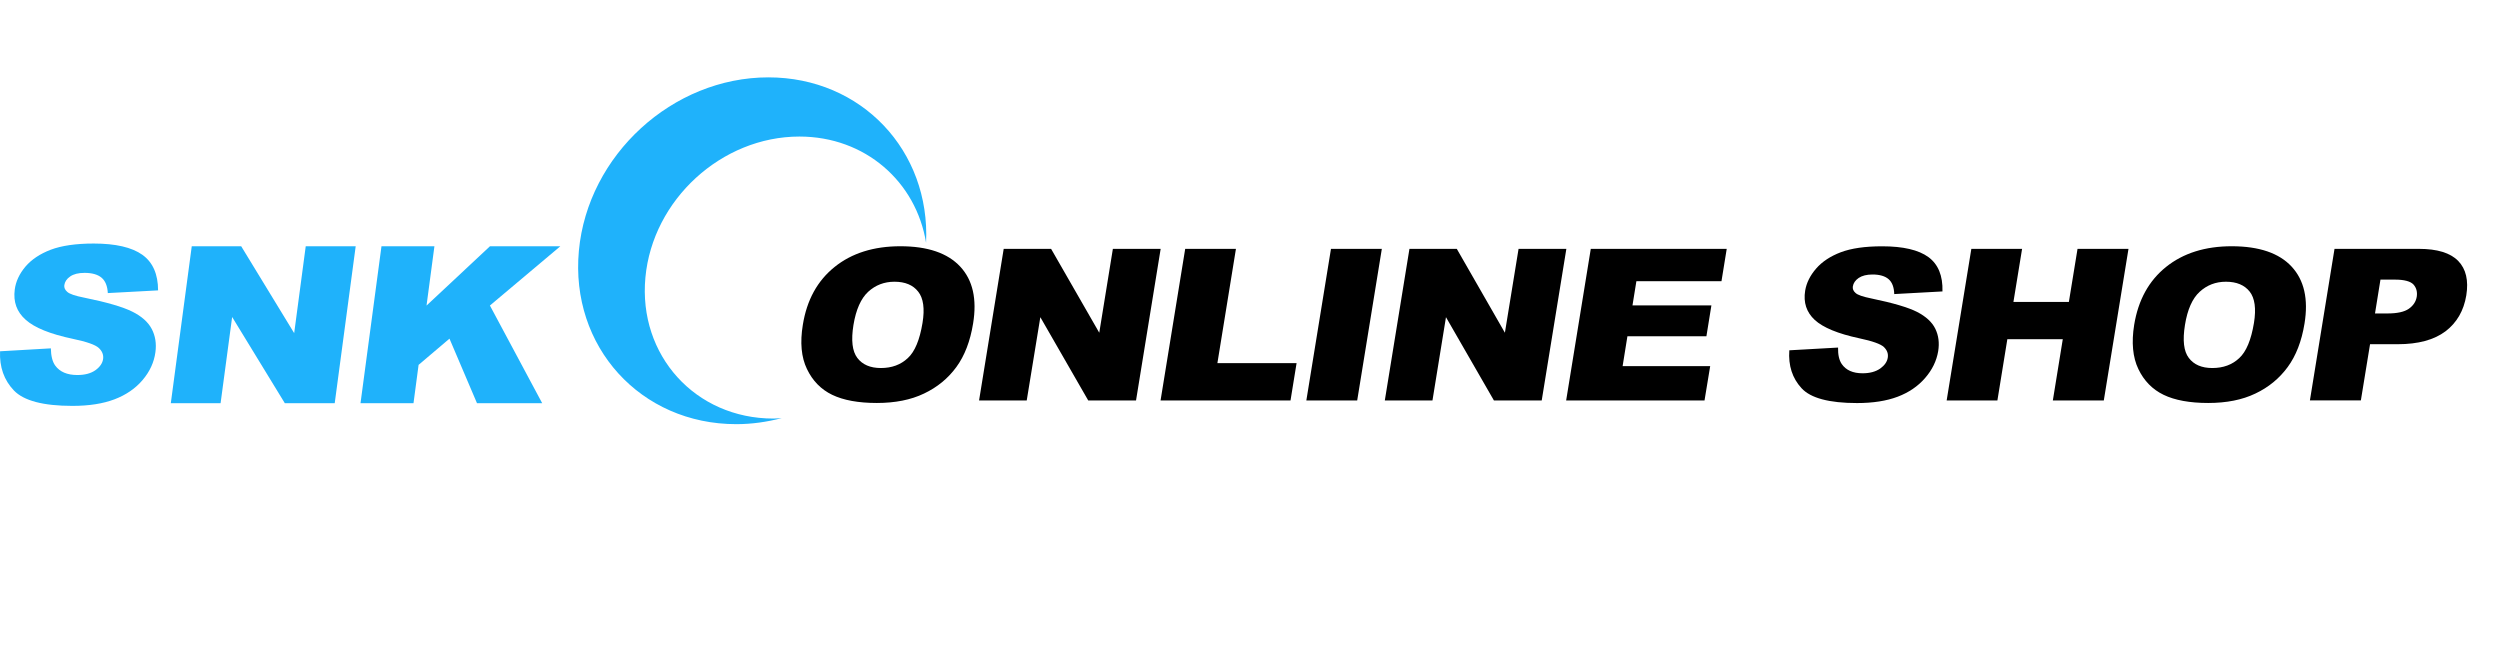<?xml version="1.0" encoding="utf-8"?>
<!-- Generator: Adobe Illustrator 16.2.1, SVG Export Plug-In . SVG Version: 6.00 Build 0)  -->
<!DOCTYPE svg PUBLIC "-//W3C//DTD SVG 1.1//EN" "http://www.w3.org/Graphics/SVG/1.1/DTD/svg11.dtd">
<svg version="1.1" id="レイヤー_1" xmlns="http://www.w3.org/2000/svg" xmlns:xlink="http://www.w3.org/1999/xlink" x="0px"
	 y="0px" width="94.782px" height="24.973px" viewBox="0 0 94.782 24.973" enable-background="new 0 0 94.782 24.973"
	 xml:space="preserve">
<g>
	<path fill="#1FB2FB" d="M24.469,10.521c0.273-2.949,2.888-5.344,5.839-5.344c2.498,0,4.429,1.717,4.802,4.029
		c0.165-3.49-2.448-6.273-5.979-6.273c-3.63,0-6.848,2.943-7.184,6.574s2.335,6.574,5.967,6.574c0.59,0,1.168-0.084,1.725-0.23
		c-0.106,0.006-0.213,0.018-0.321,0.018C26.366,15.866,24.195,13.474,24.469,10.521z"/>
	<g>
		<g>
			<path fill="#1FB2FB" d="M0.002,13.318l1.926-0.111c0.005,0.285,0.058,0.504,0.165,0.652c0.175,0.24,0.454,0.359,0.839,0.359
				c0.285,0,0.515-0.061,0.688-0.184c0.17-0.123,0.269-0.268,0.289-0.426c0.021-0.154-0.034-0.295-0.164-0.416
				c-0.133-0.123-0.461-0.236-0.984-0.346c-0.856-0.18-1.452-0.422-1.787-0.723c-0.34-0.299-0.476-0.682-0.415-1.146
				c0.04-0.307,0.176-0.596,0.405-0.869c0.231-0.27,0.55-0.484,0.961-0.641c0.41-0.154,0.951-0.234,1.627-0.234
				c0.831,0,1.445,0.143,1.844,0.426c0.396,0.283,0.596,0.732,0.597,1.35l-1.906,0.102c-0.013-0.268-0.094-0.463-0.238-0.584
				s-0.359-0.182-0.643-0.182c-0.233,0-0.415,0.045-0.544,0.135c-0.133,0.09-0.205,0.201-0.224,0.332
				c-0.012,0.094,0.025,0.178,0.113,0.254c0.084,0.078,0.299,0.152,0.645,0.219c0.855,0.174,1.459,0.35,1.814,0.527
				c0.357,0.176,0.604,0.396,0.742,0.658c0.138,0.262,0.184,0.557,0.14,0.883c-0.051,0.379-0.211,0.732-0.486,1.055
				c-0.271,0.32-0.628,0.564-1.062,0.73c-0.437,0.166-0.968,0.25-1.599,0.25c-1.104,0-1.844-0.195-2.217-0.584
				C0.153,14.413-0.022,13.919,0.002,13.318z"/>
			<path fill="#1FB2FB" d="M7.27,9.337h1.875l2.008,3.293l0.438-3.293h1.894l-0.795,5.949h-1.892l-1.997-3.268l-0.438,3.268H6.476
				L7.27,9.337z"/>
			<path fill="#1FB2FB" d="M14.463,9.337h2.007l-0.299,2.248l2.404-2.248h2.668l-2.669,2.246l1.982,3.703h-2.472l-1.043-2.447
				l-1.171,0.994l-0.193,1.453h-2.009L14.463,9.337z"/>
		</g>
	</g>
	<g>
		<path d="M30.438,12.312c0.151-0.938,0.553-1.668,1.204-2.191c0.649-0.523,1.482-0.785,2.493-0.785c1.035,0,1.79,0.258,2.269,0.771
			c0.478,0.514,0.64,1.232,0.489,2.156c-0.109,0.674-0.322,1.225-0.636,1.654s-0.723,0.766-1.226,1.004
			c-0.499,0.24-1.098,0.357-1.788,0.357c-0.702,0-1.265-0.104-1.692-0.309c-0.425-0.205-0.745-0.533-0.958-0.98
			C30.379,13.546,30.327,12.984,30.438,12.312z M32.357,12.32c-0.094,0.582-0.045,0.998,0.147,1.25
			c0.192,0.254,0.49,0.383,0.893,0.383c0.412,0,0.752-0.125,1.019-0.375c0.269-0.246,0.453-0.693,0.559-1.336
			c0.089-0.541,0.033-0.938-0.165-1.186c-0.194-0.25-0.495-0.375-0.899-0.375c-0.388,0-0.721,0.129-0.996,0.381
			C32.641,11.316,32.453,11.736,32.357,12.32z"/>
		<path d="M38.053,9.435h1.797l1.826,3.18l0.516-3.18h1.812l-0.934,5.748h-1.812l-1.816-3.158l-0.516,3.158h-1.807L38.053,9.435z"/>
		<path d="M44.934,9.435h1.924l-0.703,4.332h3.002l-0.23,1.416H44L44.934,9.435z"/>
		<path d="M50.461,9.435h1.928l-0.934,5.748h-1.928L50.461,9.435z"/>
		<path d="M53.436,9.435h1.795l1.824,3.18l0.518-3.18h1.812l-0.934,5.748h-1.812l-1.818-3.158l-0.512,3.158h-1.807L53.436,9.435z"/>
		<path d="M60.311,9.435h5.154l-0.199,1.227H62.04l-0.148,0.916h2.992l-0.189,1.17H61.7l-0.182,1.133h3.32l-0.215,1.303h-5.246
			L60.311,9.435z"/>
		<path d="M67.838,13.281l1.848-0.104c-0.006,0.271,0.041,0.48,0.139,0.623c0.162,0.236,0.426,0.352,0.791,0.352
			c0.275,0,0.496-0.061,0.666-0.178c0.166-0.119,0.266-0.258,0.289-0.416c0.023-0.148-0.023-0.279-0.146-0.4
			c-0.121-0.115-0.434-0.227-0.932-0.332c-0.814-0.174-1.377-0.408-1.691-0.697c-0.314-0.291-0.436-0.66-0.363-1.111
			c0.049-0.293,0.188-0.574,0.416-0.836c0.227-0.262,0.541-0.469,0.936-0.619c0.398-0.15,0.918-0.225,1.568-0.225
			c0.797,0,1.379,0.137,1.752,0.408c0.371,0.273,0.551,0.707,0.533,1.303l-1.828,0.1c-0.008-0.258-0.078-0.447-0.213-0.564
			c-0.133-0.117-0.34-0.178-0.609-0.178c-0.225,0-0.398,0.045-0.527,0.131c-0.127,0.088-0.201,0.195-0.221,0.322
			c-0.014,0.088,0.018,0.174,0.102,0.246c0.078,0.076,0.281,0.145,0.609,0.211c0.812,0.168,1.389,0.338,1.723,0.508
			c0.338,0.174,0.568,0.385,0.693,0.639c0.123,0.254,0.16,0.535,0.109,0.85c-0.062,0.369-0.227,0.709-0.498,1.02
			c-0.271,0.312-0.617,0.547-1.039,0.707c-0.424,0.16-0.936,0.24-1.539,0.24c-1.057,0-1.762-0.188-2.105-0.564
			C67.952,14.339,67.797,13.861,67.838,13.281z"/>
		<path d="M74.739,9.435h1.924l-0.328,2.012h2.102l0.328-2.012h1.932l-0.936,5.748h-1.932l0.377-2.324h-2.102l-0.377,2.324h-1.924
			L74.739,9.435z"/>
		<path d="M80.913,12.312c0.154-0.938,0.557-1.668,1.207-2.191c0.652-0.523,1.482-0.785,2.49-0.785c1.037,0,1.795,0.258,2.271,0.771
			s0.641,1.232,0.49,2.156c-0.109,0.674-0.324,1.225-0.639,1.654s-0.721,0.766-1.225,1.004c-0.5,0.24-1.096,0.357-1.787,0.357
			c-0.701,0-1.266-0.104-1.691-0.309s-0.746-0.533-0.959-0.98C80.858,13.546,80.805,12.984,80.913,12.312z M82.838,12.32
			c-0.094,0.582-0.047,0.998,0.146,1.25c0.191,0.254,0.488,0.383,0.891,0.383c0.414,0,0.754-0.125,1.02-0.375
			c0.268-0.246,0.453-0.693,0.559-1.336c0.088-0.541,0.033-0.938-0.162-1.186c-0.197-0.25-0.498-0.375-0.902-0.375
			c-0.387,0-0.719,0.129-0.994,0.381C83.118,11.316,82.932,11.736,82.838,12.32z"/>
		<path d="M88.508,9.435h3.199c0.697,0,1.191,0.152,1.49,0.457c0.297,0.307,0.398,0.742,0.307,1.307
			c-0.096,0.58-0.359,1.035-0.787,1.361c-0.432,0.326-1.037,0.49-1.811,0.49h-1.051l-0.348,2.131h-1.932L88.508,9.435z
			 M90.043,11.884h0.471c0.373,0,0.641-0.059,0.811-0.178s0.27-0.271,0.301-0.457c0.027-0.18-0.012-0.332-0.121-0.459
			c-0.111-0.123-0.348-0.189-0.703-0.189H90.25L90.043,11.884z"/>
	</g>
</g>
</svg>
